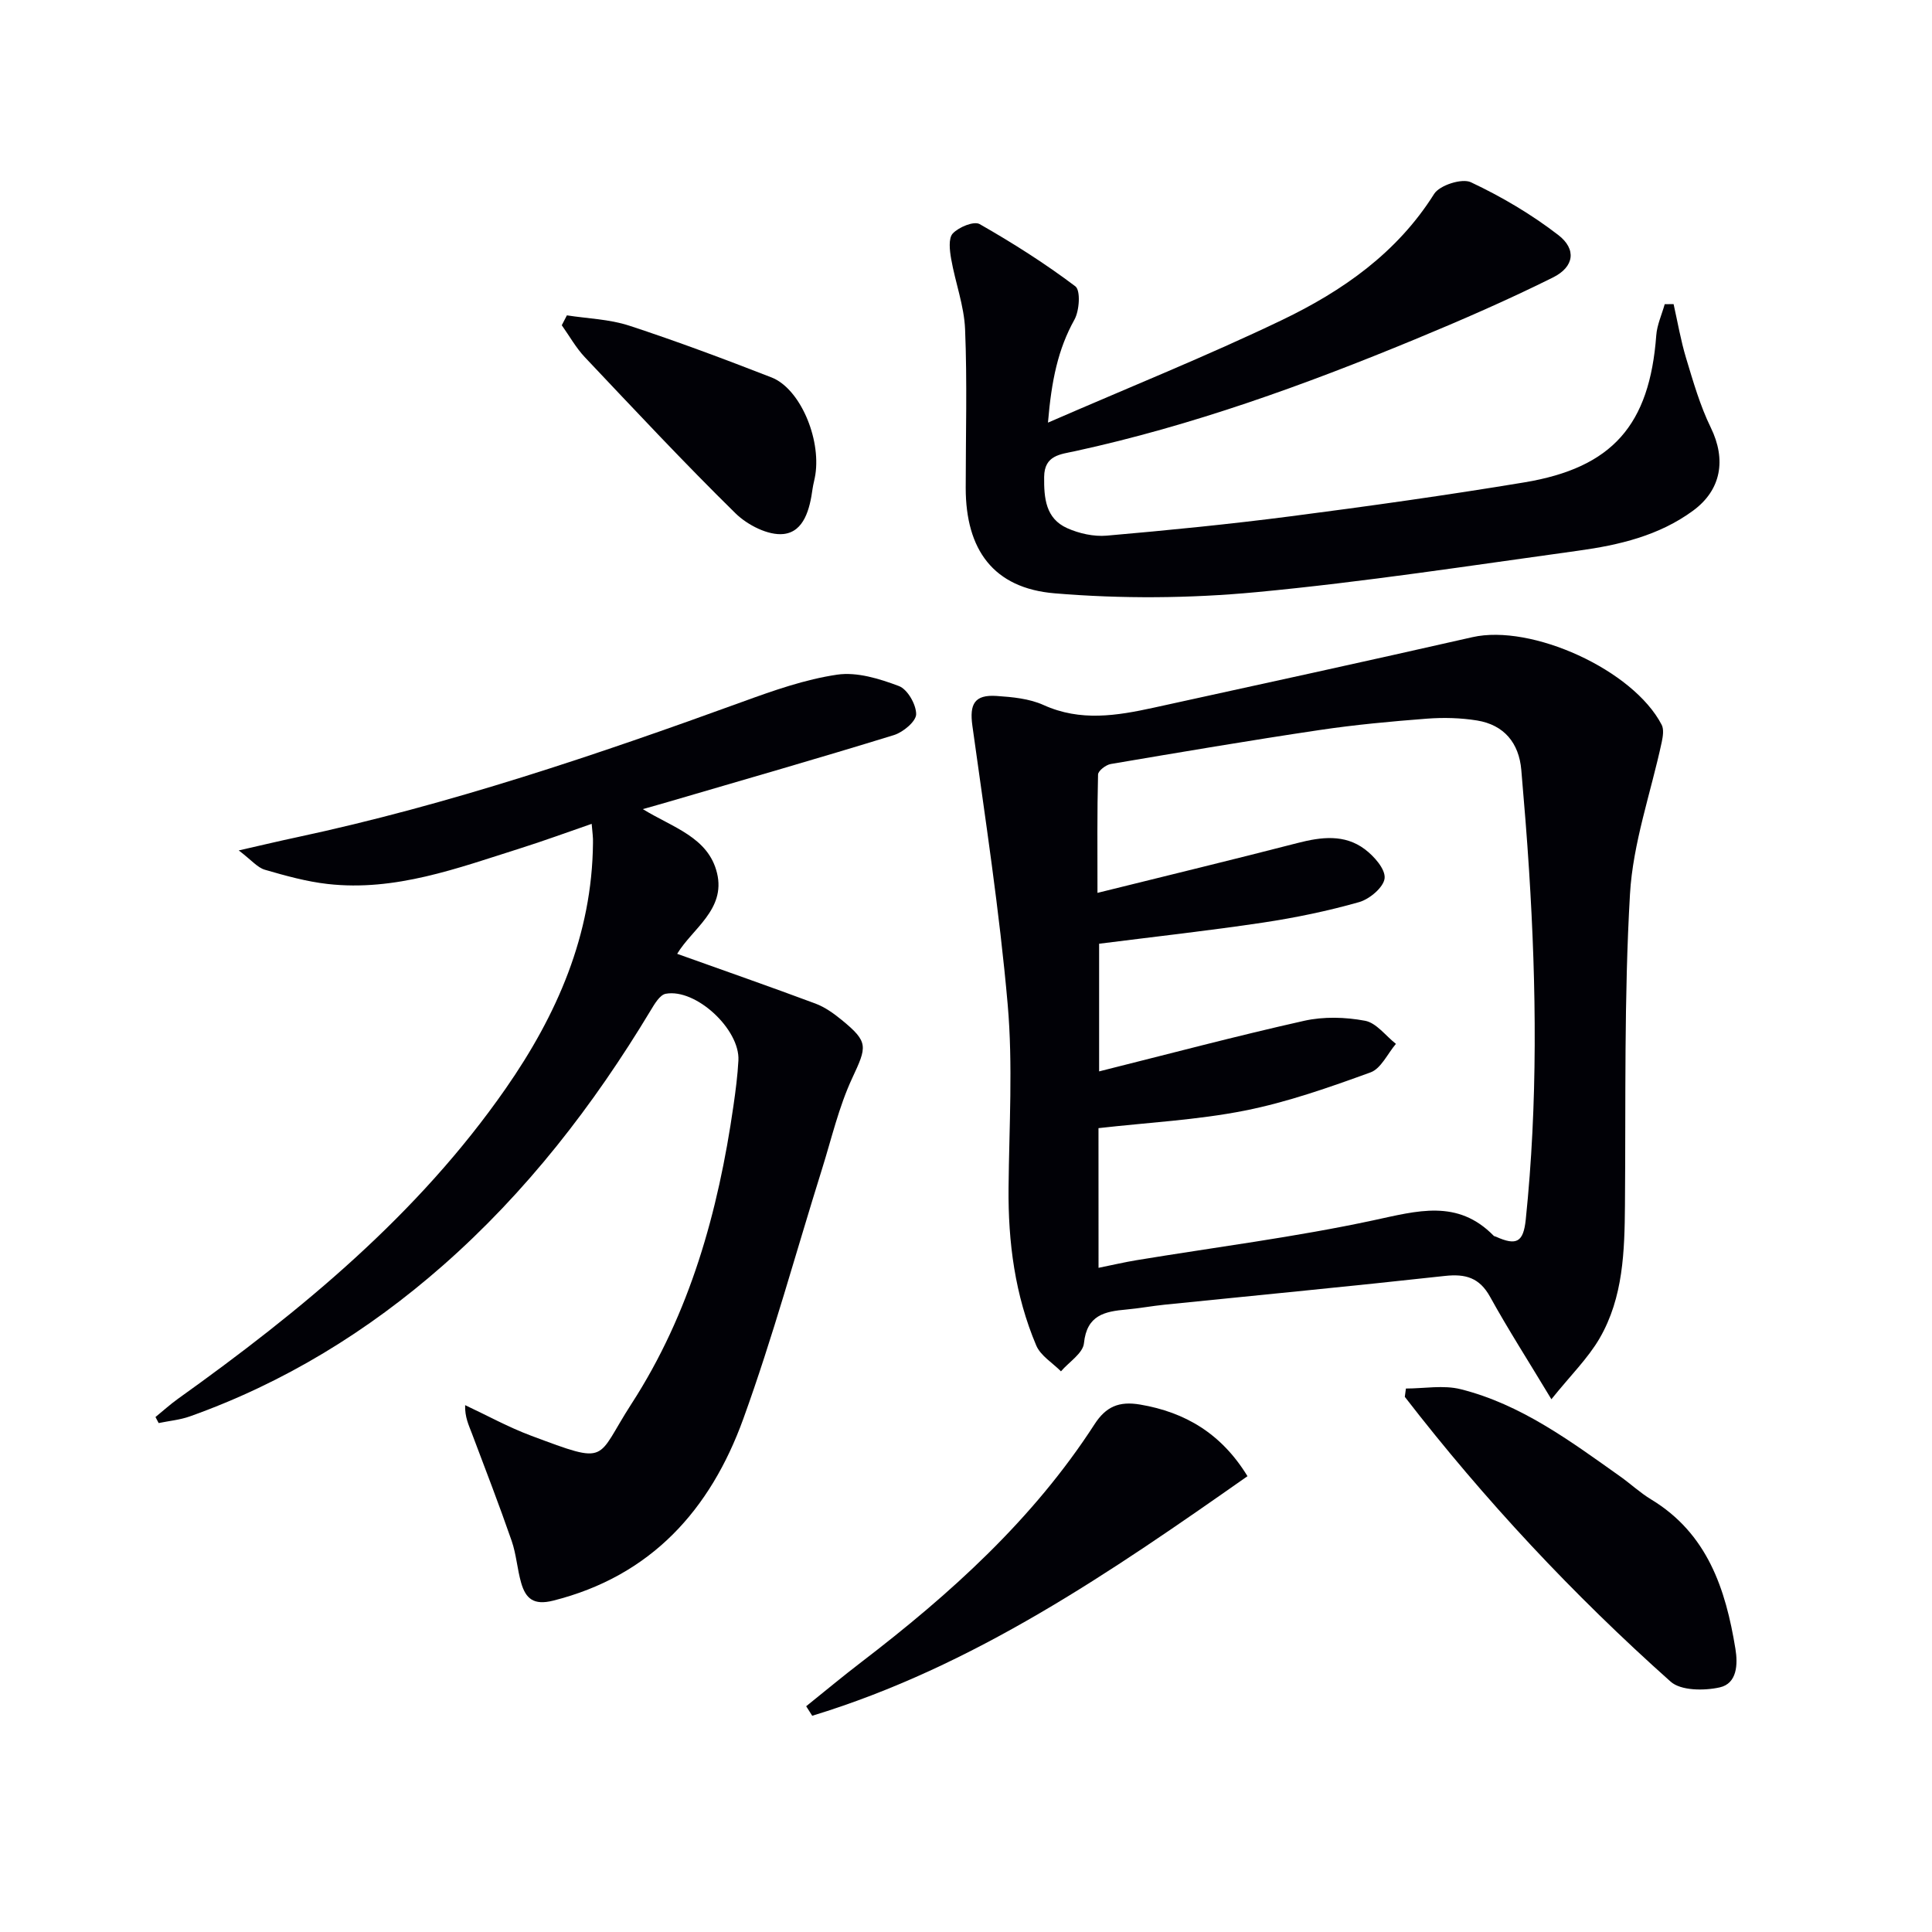 <svg enable-background="new 0 0 400 400" viewBox="0 0 400 400" xmlns="http://www.w3.org/2000/svg"><path d="m321.2 289.7c-4.89-8.12-9.01-14.54-12.69-21.2-2.2-3.98-5.09-4.8-9.37-4.33-19.32 2.13-38.67 3.98-58.01 5.95-2.64.27-5.26.76-7.9 1-4.48.4-8.22 1.12-8.81 6.99-.21 2.07-3.1 3.88-4.76 5.81-1.75-1.77-4.22-3.23-5.12-5.36-4.4-10.39-5.84-21.38-5.73-32.63.12-12.66.92-25.41-.18-37.97-1.69-19.3-4.65-38.5-7.31-57.71-.62-4.46.42-6.47 5.01-6.16 3.28.22 6.79.55 9.73 1.88 7.63 3.46 15.18 2.21 22.79.55 22.01-4.81 44.02-9.61 65.99-14.6 12.22-2.78 33.29 6.74 39.19 18.14.49.94.26 2.41.02 3.56-2.25 10.5-5.97 20.91-6.58 31.5-1.24 21.41-.86 42.91-1.04 64.38-.08 9.54-.34 19.1-5.24 27.57-2.43 4.18-6.02 7.68-9.99 12.63zm-93.76-27.21c3.04-.62 5.44-1.18 7.86-1.58 16.37-2.7 32.86-4.78 49.06-8.26 9.05-1.94 17.4-4.46 24.89 3.2.11.11.31.13.46.19 4.3 1.94 5.69 1.12 6.18-3.53 2.49-24.06 2.22-48.14.69-72.23-.44-6.96-1.01-13.91-1.61-20.86-.48-5.63-3.6-9.34-9.15-10.25-3.4-.55-6.95-.64-10.38-.38-7.44.57-14.89 1.26-22.27 2.36-14.43 2.15-28.82 4.59-43.2 7.03-1.01.17-2.61 1.4-2.63 2.18-.2 7.73-.12 15.47-.12 24.5 14.54-3.61 28.04-6.87 41.49-10.34 4.86-1.25 9.66-1.84 13.84 1.29 1.93 1.44 4.31 4.13 4.12 6.02-.19 1.86-3.1 4.32-5.27 4.94-6.51 1.85-13.19 3.23-19.89 4.24-11.28 1.69-22.62 2.94-33.95 4.38v26.43c14.46-3.62 28.38-7.32 42.43-10.47 4.04-.91 8.55-.78 12.64-.01 2.34.44 4.26 3.12 6.38 4.78-1.73 2.03-3.08 5.12-5.26 5.91-8.52 3.09-17.17 6.15-26.03 7.91-9.86 1.95-20.01 2.46-30.29 3.63.01 9.47.01 18.89.01 28.92z" fill="#010106"/><path d="m122.5 170.57c-5.16 1.78-9.94 3.54-14.79 5.07-12.98 4.1-25.88 8.96-39.87 7.38-4.4-.5-8.74-1.71-13.01-2.95-1.53-.45-2.74-1.97-5.4-4 5.01-1.14 8.48-1.97 11.97-2.71 31.58-6.75 62.07-17.06 92.35-28.07 6.38-2.32 12.92-4.63 19.58-5.61 4.1-.6 8.75.84 12.78 2.36 1.78.67 3.58 3.82 3.57 5.83-.01 1.49-2.7 3.73-4.6 4.32-15.53 4.79-31.16 9.27-46.76 13.84-1.52.45-3.06.87-5.23 1.49 6.22 3.83 13.58 5.81 15.37 13.27 1.81 7.54-5.17 11.53-8.26 16.69 9.78 3.5 19.25 6.8 28.63 10.3 1.98.74 3.81 2.06 5.46 3.41 5.59 4.58 5.2 5.48 2.14 12.05-2.77 5.96-4.27 12.51-6.25 18.83-5.4 17.25-10.15 34.74-16.3 51.72-6.79 18.74-19.03 32.5-39.37 37.61-4.03 1.01-5.67-.43-6.61-3.69-.82-2.85-1-5.91-1.97-8.7-2.59-7.46-5.43-14.82-8.22-22.21-.66-1.74-1.49-3.42-1.41-5.88 4.55 2.13 8.98 4.58 13.67 6.33 16.35 6.11 13.26 5.01 20.75-6.57 12.14-18.75 17.98-39.81 21.13-61.72.45-3.12.86-6.26 1.03-9.41.34-6.43-8.81-14.95-15.05-13.8-1.23.23-2.33 2.14-3.14 3.48-11.83 19.65-25.73 37.61-43.02 52.8-15.52 13.63-32.86 24.27-52.36 31.22-2.06.73-4.3.93-6.46 1.38-.22-.42-.44-.83-.66-1.25 1.55-1.26 3.03-2.61 4.65-3.77 25.57-18.28 49.69-38.13 67.84-64.21 10.62-15.25 17.91-31.83 18.09-50.86.05-1.12-.13-2.24-.27-3.97z" fill="#010106"/><path d="m216.97 87.5c16.96-7.38 32.94-13.8 48.43-21.23 12.52-6.01 23.83-13.88 31.52-26.12 1.13-1.8 5.77-3.29 7.61-2.42 6.35 2.99 12.54 6.64 18.1 10.93 3.81 2.94 3.3 6.59-1.09 8.78-9.34 4.65-18.94 8.83-28.59 12.82-22.88 9.46-46.11 17.87-70.37 23.15-3.03.66-6.35.82-6.4 5.31-.05 4.37.29 8.63 4.77 10.63 2.48 1.11 5.5 1.78 8.18 1.55 12.73-1.11 25.45-2.37 38.12-4.01 16.13-2.09 32.24-4.35 48.29-7.01 18.33-3.03 25.99-11.91 27.37-30.44.16-2.18 1.15-4.31 1.75-6.46.61-.01 1.23-.01 1.84-.02.84 3.73 1.48 7.52 2.58 11.16 1.48 4.89 2.9 9.87 5.13 14.43 3.2 6.57 2.2 12.86-3.68 17.18-7.05 5.18-15.32 7.12-23.73 8.28-22.2 3.06-44.39 6.49-66.69 8.59-13.82 1.3-27.93 1.4-41.76.24-12.71-1.06-18.4-9.06-18.41-21.8 0-10.96.32-21.94-.13-32.88-.2-4.87-2.03-9.67-2.88-14.54-.31-1.75-.61-4.29.34-5.29 1.25-1.32 4.37-2.61 5.56-1.93 6.84 3.9 13.53 8.14 19.81 12.88 1.11.84.85 5.03-.19 6.9-3.4 6.11-4.75 12.58-5.48 21.32z" fill="#010106"/><path d="m291.08 287.48c3.79 0 7.77-.76 11.34.14 12.5 3.14 22.72 10.75 33.02 18.06 2.17 1.54 4.14 3.39 6.41 4.76 11.64 7.05 15.43 18.52 17.45 30.93.52 3.17.38 7.19-3.27 7.99-3.21.71-8.02.7-10.15-1.2-20.14-17.95-38.52-37.6-55.03-58.96.08-.57.16-1.15.23-1.72z" fill="#010106"/><path d="m166.91 353.26c3.8-3.05 7.55-6.18 11.42-9.14 18.44-14.12 35.55-29.54 48.28-49.24 2.35-3.64 5.05-4.83 9.45-4.08 9.32 1.58 16.83 6.01 22.22 14.83-28.28 19.84-56.64 39.4-90.12 49.6-.42-.66-.83-1.32-1.25-1.97z" fill="#010106"/><path d="m117.37 65.29c4.31.67 8.8.79 12.89 2.13 9.93 3.25 19.73 6.93 29.47 10.72 5.86 2.28 10.25 12.53 9.08 20.14-.15.98-.44 1.95-.58 2.94-.56 4.12-1.74 8.87-6 9.34-3.17.35-7.48-1.86-9.95-4.28-10.68-10.49-20.9-21.44-31.19-32.32-1.85-1.96-3.2-4.4-4.78-6.62.35-.68.7-1.36 1.06-2.05z" fill="#010106"/></svg>
